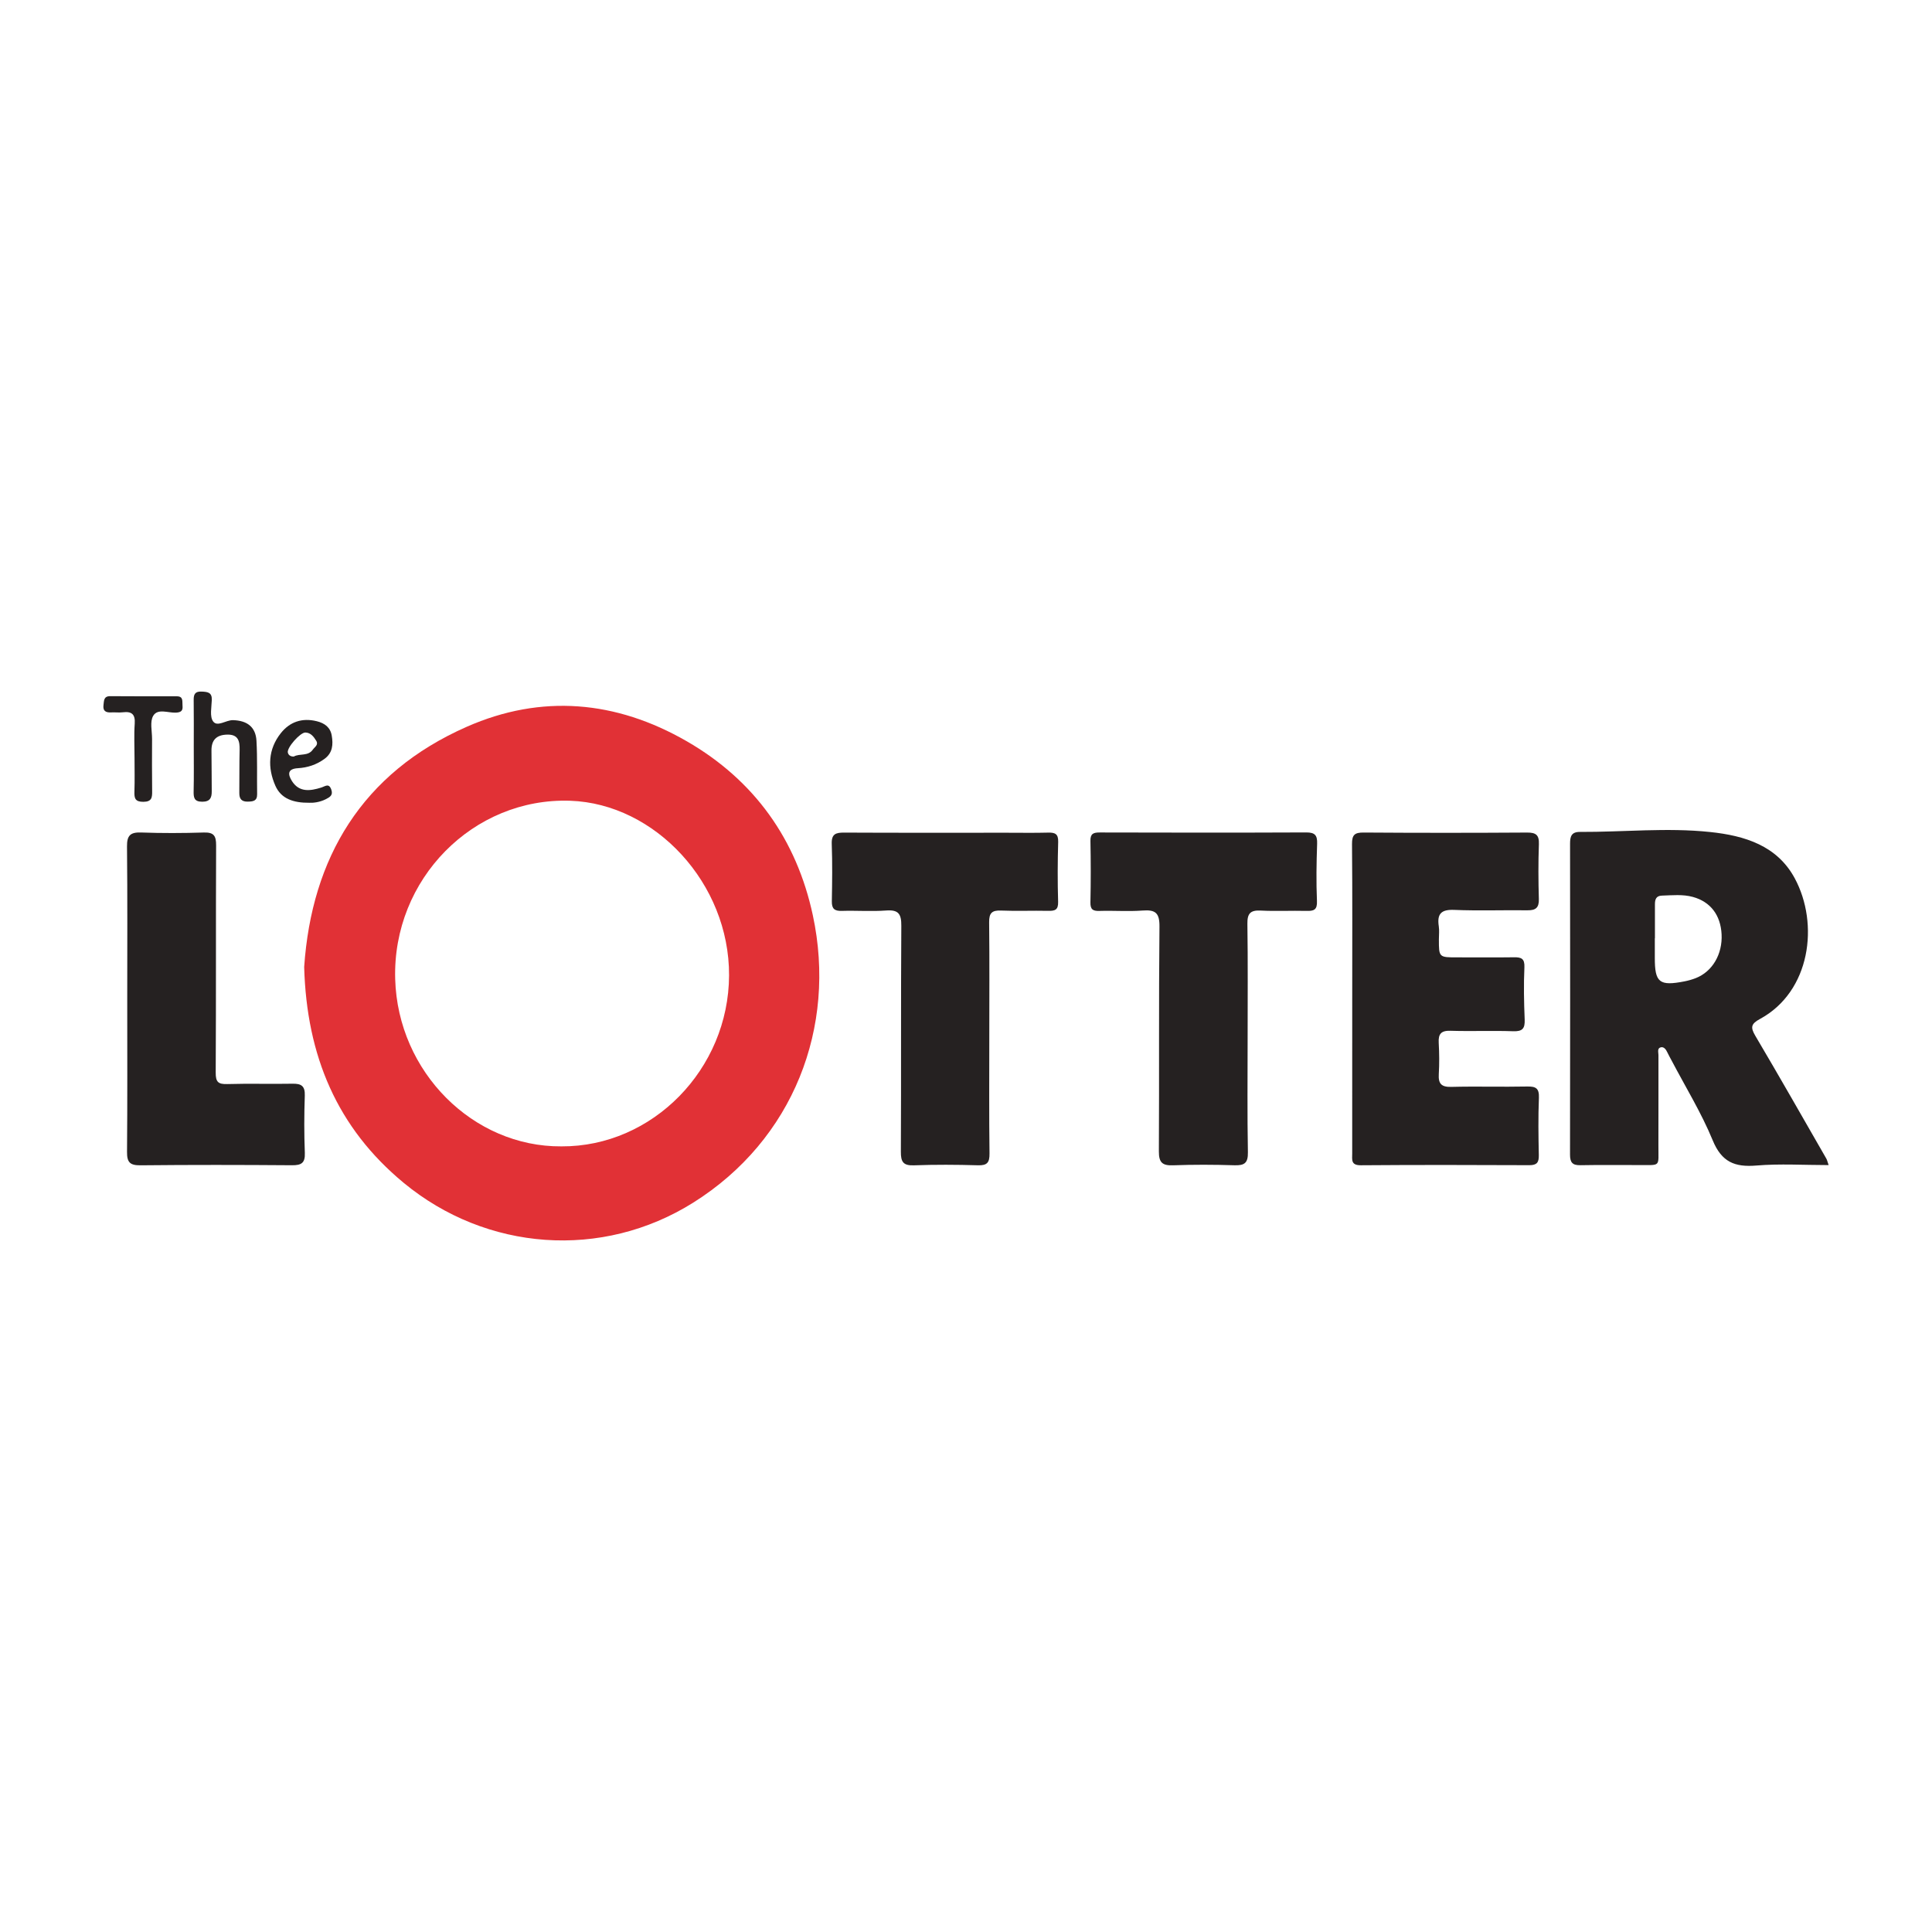 <?xml version="1.0" encoding="utf-8"?>
<!-- Generator: Adobe Illustrator 24.1.2, SVG Export Plug-In . SVG Version: 6.00 Build 0)  -->
<svg version="1.1" id="Layer_1" xmlns="http://www.w3.org/2000/svg" xmlns:xlink="http://www.w3.org/1999/xlink" x="0px" y="0px"
	 viewBox="0 0 1000 1000" style="enable-background:new 0 0 1000 1000;" xml:space="preserve">
<style type="text/css">
	.st0{fill:#E13136;}
	.st1{fill:#252121;}
</style>
<g>
	<path class="st0" d="M157.44,500.51c3.86-56.36,29.82-100.42,84.19-124.35c38.6-16.99,77.2-13.6,113.83,7.51
		c35.12,20.24,56.88,51,65.26,90.07c12.44,57.96-10.12,116.23-61.88,148.73c-47.26,29.67-107.11,25.12-149.89-10.23
		C174.51,583.76,158.71,546.56,157.44,500.51z M290.59,593.36c47.14,0.26,86.57-39.94,86.77-88.48c0.2-47.7-38.31-88.9-82.2-90.41
		c-50.15-1.72-92.1,40.48-90.61,92.32C205.92,554.82,244.82,593.68,290.59,593.36z"/>
	<path class="st1" d="M946.5,603.05c-12.81,0-25.2-0.79-37.43,0.23c-11.19,0.93-17.96-1.83-22.57-13.04
		c-5.87-14.27-14.08-27.59-21.28-41.32c-0.73-1.39-1.53-2.75-2.19-4.18c-0.7-1.52-1.78-3.05-3.41-2.65
		c-1.97,0.48-1.21,2.62-1.21,4.04c-0.05,15.55,0.06,31.1-0.02,46.65c-0.06,11.66,1.56,10.17-10.58,10.25
		c-9.92,0.07-19.84-0.13-29.76,0.08c-4.14,0.09-5.42-1.4-5.41-5.5c0.1-53.64,0.07-107.27,0.02-160.91c0-3.62,0.6-6.12,5.08-6.1
		c22.48,0.11,44.97-2.32,67.43,0.05c17.87,1.88,34.64,7.01,43.78,23.94c12.72,23.56,8.24,58.63-18.02,72.84
		c-4.51,2.44-5.02,4.24-2.41,8.65c12.47,21.08,24.57,42.38,36.78,63.61C945.71,600.42,945.88,601.3,946.5,603.05z M856.59,485.64
		c-0.02,0-0.04,0-0.06,0c0,3.37,0.01,6.73,0,10.1c-0.03,12.84,2.35,14.76,15.37,12.21c1.97-0.39,3.94-0.94,5.81-1.67
		c8.63-3.37,13.91-12.41,13.38-22.7c-0.51-9.89-5.7-16.8-14.83-19.32c-5.26-1.45-10.69-0.86-16.07-0.69
		c-3.06,0.09-3.61,2.06-3.6,4.56C856.6,473.97,856.59,479.81,856.59,485.64z"/>
	<path class="st1" d="M699.91,516.64c0-26.58,0.13-53.17-0.11-79.75c-0.04-4.81,1.38-6,6.04-5.97c28.17,0.2,56.34,0.19,84.51,0.01
		c4.62-0.03,6.36,1.19,6.18,6.05c-0.35,9.45-0.29,18.93-0.02,28.38c0.13,4.57-1.72,5.87-5.97,5.81
		c-12.62-0.16-25.26,0.32-37.86-0.21c-6.74-0.28-8.93,2.07-7.97,8.44c0.34,2.2,0.06,4.5,0.06,6.75c-0.01,9.43-0.01,9.41,9.78,9.38
		c9.68-0.02,19.37,0.1,29.05-0.04c3.81-0.06,5.64,0.63,5.43,5.22c-0.41,8.97-0.23,17.98,0.14,26.96c0.18,4.57-1.02,6.27-5.91,6.1
		c-10.8-0.38-21.63,0.1-32.44-0.24c-4.87-0.15-6.4,1.59-6.14,6.22c0.3,5.39,0.36,10.82,0.04,16.2c-0.29,4.93,1.27,6.76,6.47,6.62
		c13.05-0.34,26.12,0.08,39.18-0.19c4.54-0.1,6.37,0.86,6.17,5.86c-0.41,9.9-0.25,19.82-0.05,29.73c0.07,3.72-1.02,5.15-4.93,5.13
		c-29.07-0.13-58.15-0.18-87.22,0.04c-5.22,0.04-4.44-2.96-4.44-6.08C699.91,570.26,699.91,543.45,699.91,516.64z"/>
	<path class="st1" d="M645.77,537.62c0,19.61-0.22,39.22,0.14,58.82c0.1,5.58-1.81,6.86-6.95,6.7c-10.59-0.33-21.2-0.38-31.78,0.02
		c-5.61,0.21-7.38-1.49-7.35-7.22c0.23-38.76-0.09-77.53,0.31-116.29c0.08-7.17-2.12-8.86-8.73-8.36c-7.4,0.56-14.88-0.03-22.31,0.2
		c-3.42,0.11-4.78-0.74-4.7-4.44c0.23-10.59,0.22-21.19,0.01-31.77c-0.08-3.79,1.51-4.4,4.84-4.39c35.62,0.1,71.24,0.13,106.86-0.02
		c4.49-0.02,5.78,1.47,5.63,5.84c-0.34,9.87-0.51,19.78-0.09,29.64c0.2,4.61-1.58,5.23-5.41,5.13c-7.89-0.2-15.8,0.24-23.67-0.17
		c-5.31-0.27-7,1.44-6.92,6.81C645.94,497.95,645.77,517.79,645.77,537.62z"/>
	<path class="st1" d="M512.06,537.54c0,19.83-0.15,39.66,0.11,59.49c0.06,4.72-1.21,6.26-5.99,6.12
		c-11.04-0.32-22.1-0.39-33.13,0.02c-5.55,0.21-6.79-1.8-6.76-7c0.19-38.98-0.03-77.97,0.23-116.95c0.04-6.12-1.41-8.42-7.81-7.95
		c-7.62,0.56-15.33-0.03-22.98,0.2c-3.78,0.12-5.24-1.09-5.17-4.96c0.18-9.91,0.31-19.84-0.05-29.74c-0.18-5.12,2.1-5.85,6.45-5.82
		c27.96,0.14,55.91,0.07,83.87,0.07c7.21,0,14.43,0.13,21.64-0.06c3.53-0.09,5.36,0.58,5.24,4.76c-0.29,10.35-0.34,20.72-0.03,31.07
		c0.13,4.28-1.73,4.73-5.2,4.66c-8.11-0.18-16.24,0.19-24.34-0.15c-4.71-0.2-6.22,1.28-6.16,6.07
		C512.2,497.42,512.06,517.48,512.06,537.54z"/>
	<path class="st1" d="M65.86,517.21c0-26.36,0.15-52.71-0.12-79.07c-0.06-5.64,1.67-7.44,7.29-7.24c10.8,0.39,21.64,0.35,32.44,0.01
		c5.18-0.17,6.42,1.69,6.39,6.64c-0.18,39.2,0.02,78.39-0.21,117.59c-0.03,4.89,1.25,6.11,5.97,5.97
		c11.26-0.33,22.53,0.03,33.8-0.18c4.52-0.08,6.51,1.16,6.34,6.12c-0.34,9.89-0.37,19.81,0.02,29.7c0.21,5.27-1.83,6.42-6.69,6.38
		c-26.14-0.2-52.28-0.24-78.42,0.03c-5.39,0.05-6.97-1.55-6.92-6.89C65.98,569.92,65.86,543.57,65.86,517.21z"/>
	<path class="st1" d="M100.29,386.49c0-8.08,0.07-16.16-0.04-24.23c-0.04-3.06,0.85-4.47,4.22-4.3c3.05,0.16,5.29,0.42,5.16,4.32
		c-0.12,3.79-1.17,8.59,0.68,11.12c2.22,3.03,6.66-0.74,10.28-0.65c7.27,0.19,11.75,3.48,12.16,10.65
		c0.52,9.19,0.19,18.42,0.34,27.63c0.06,3.58-2.04,3.83-4.82,3.89c-3.26,0.07-4.43-1.46-4.4-4.48c0.07-7.42-0.01-14.83,0.16-22.25
		c0.1-4.59-0.68-8.09-6.43-7.96c-5.57,0.13-8.22,2.8-8.14,8.36c0.09,6.96,0.08,13.92,0.14,20.88c0.03,3.34-0.76,5.49-4.89,5.5
		c-4.35,0.01-4.55-2.28-4.48-5.61C100.4,401.75,100.29,394.12,100.29,386.49z"/>
	<path class="st1" d="M69.63,392.15c0-5.85-0.31-11.72,0.1-17.55c0.34-4.9-1.55-6.48-6.15-5.92c-2,0.24-4.05-0.06-6.07,0.06
		c-2.79,0.16-4.34-0.78-3.94-3.82c0.29-2.19,0.03-4.61,3.49-4.58c11.47,0.1,22.94,0.06,34.41,0.06c3.62,0,2.79,2.7,3,4.82
		c0.26,2.52-0.6,3.48-3.34,3.64c-4.06,0.23-9.5-2.34-11.84,1.67c-1.78,3.05-0.57,7.88-0.58,11.92c-0.03,9-0.08,18.01,0.04,27.01
		c0.04,3.28-0.13,5.53-4.53,5.56c-4.24,0.03-4.77-1.82-4.64-5.31C69.78,403.86,69.63,398,69.63,392.15z"/>
	<path class="st1" d="M160.16,415.51c-8.46,0.09-14.67-2.16-17.61-8.77c-4.15-9.37-3.79-18.93,2.8-27.25
		c4.67-5.9,11.07-8.06,18.63-6.18c4.08,1.01,7.02,3.19,7.73,7.42c0.77,4.57,0.54,8.94-3.79,12.09c-4.12,3-8.74,4.51-13.72,4.8
		c-5.56,0.32-5.21,3.32-3.06,6.7c3.79,5.94,9.5,5.06,15.04,3.35c2.18-0.67,4.05-2.49,5.29,1c1.03,2.89-0.64,3.89-2.9,5.03
		C165.4,415.28,162.15,415.6,160.16,415.51z M152.1,391.57c3.03-1.69,7.32-0.03,9.78-3.52c0.98-1.39,3.1-2.5,1.82-4.58
		c-1.28-2.09-2.8-4.23-5.62-4.32c-2.68-0.08-9.68,7.85-9.1,10.37C149.28,390.89,150.47,391.67,152.1,391.57z"/>
</g>
</svg>
